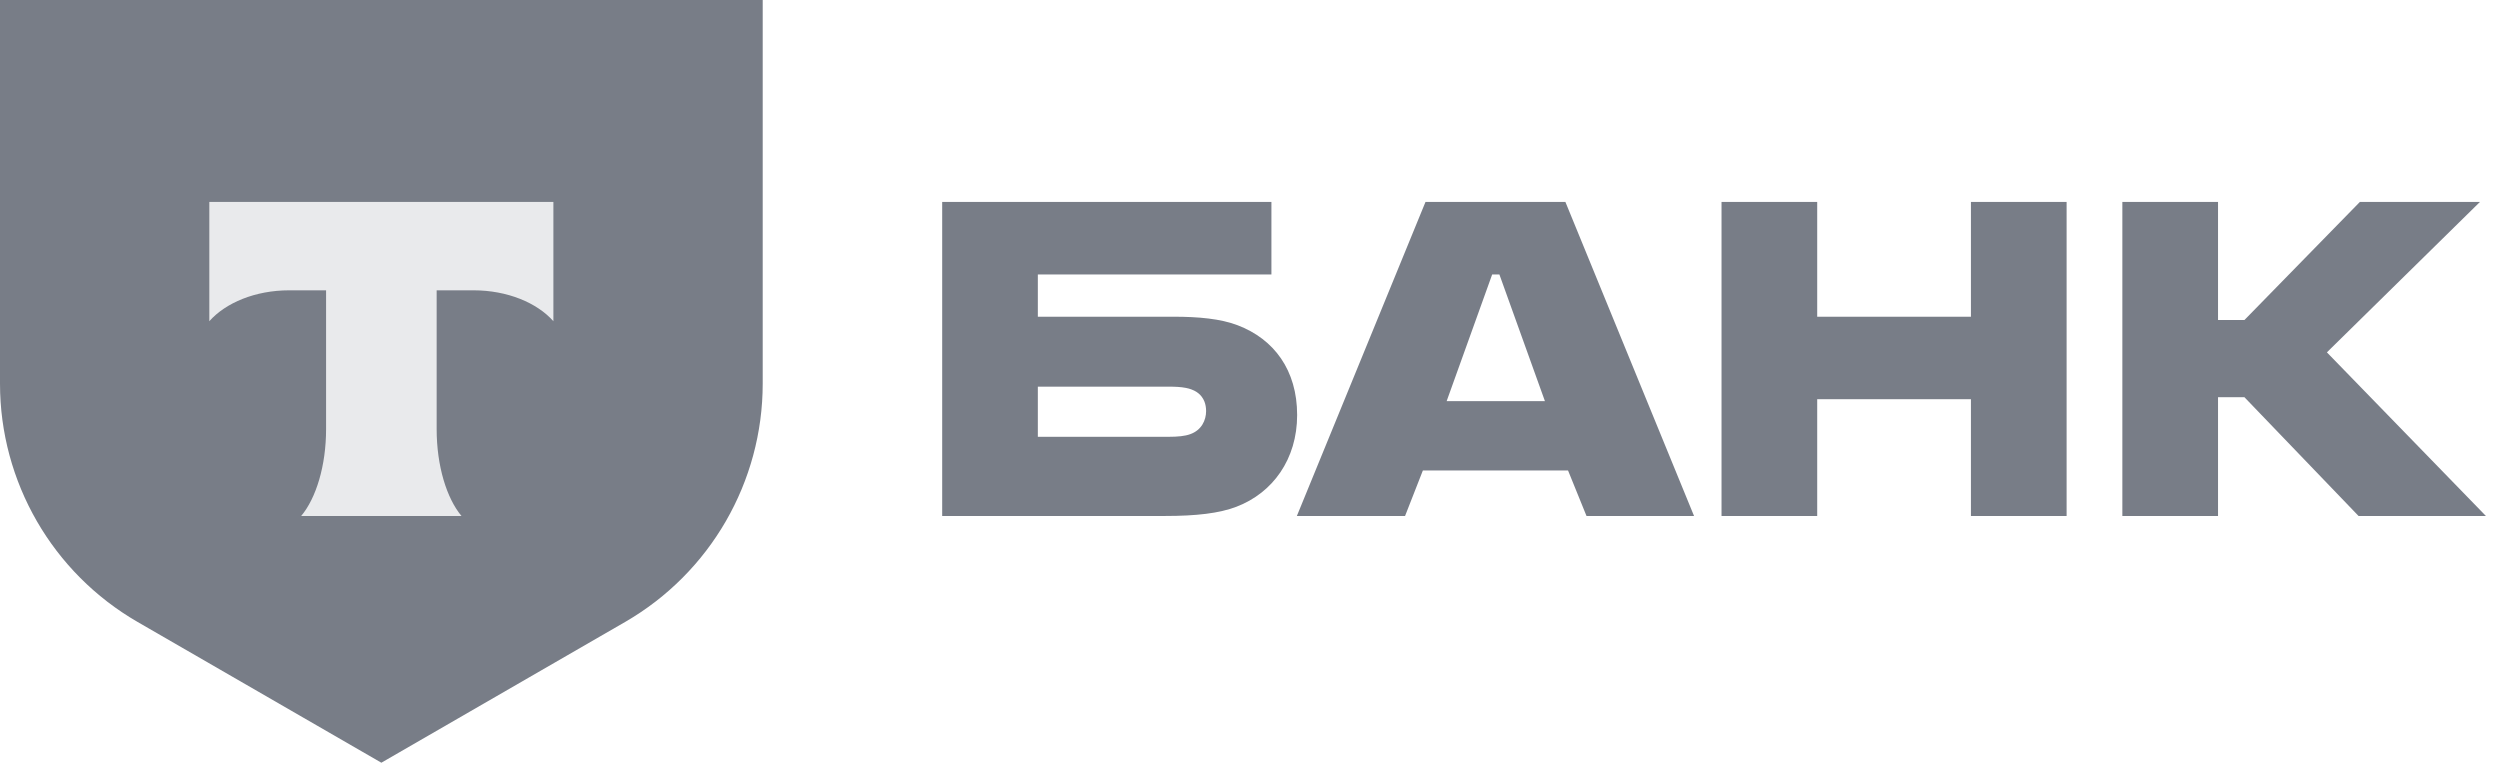 <svg width="118" height="36" viewBox="0 0 118 36" fill="none" xmlns="http://www.w3.org/2000/svg">
    <path fill-rule="evenodd" clip-rule="evenodd"
          d="M55.402 14.949C56.554 14.949 57.613 15.042 58.422 15.354C60.135 16.008 61.225 17.471 61.225 19.589C61.225 21.676 60.073 23.264 58.36 23.918C57.55 24.229 56.461 24.354 54.997 24.354H44.471V9.53H60.011V12.956H48.986V14.949H55.402ZM55.153 20.617C55.589 20.617 55.931 20.585 56.18 20.492C56.71 20.305 56.928 19.838 56.928 19.402C56.928 19.238 56.901 19.086 56.848 18.951C56.816 18.871 56.774 18.796 56.723 18.728C56.634 18.609 56.515 18.511 56.367 18.437C56.322 18.414 56.275 18.394 56.225 18.377C56.147 18.348 56.063 18.327 55.974 18.309C55.736 18.262 55.462 18.25 55.153 18.25H48.986V20.617H55.153ZM67.284 9.53H73.886L79.959 24.354H74.883L74.011 22.205H67.16L66.319 24.354H61.212L67.284 9.53ZM70.43 12.956L68.281 18.935H72.921L70.772 12.956H70.43ZM85.772 18.842V24.354H81.256V9.53H85.772V14.949H93.028V9.53H97.544V24.354H93.028V18.842H85.772ZM104.691 24.354V18.748H105.937L111.324 24.354H117.335L109.83 16.631L117.055 9.53H111.387L105.937 15.105H104.691V9.53H100.175V24.354H104.691Z"
          fill="#787D87"/>
    <path d="M0 0H36V18.105C36 22.747 33.524 27.036 29.505 29.357L18 36L6.495 29.357C2.476 27.036 0 22.747 0 18.105V0Z"
          fill="#787D87"/>
    <path fill-rule="evenodd" clip-rule="evenodd"
          d="M9.88 9.53V15.161C10.65 14.292 12.05 13.703 13.651 13.703H15.391V20.25C15.391 21.991 14.918 23.515 14.216 24.354H21.782C21.082 23.515 20.61 21.992 20.61 20.253V13.703H22.349C23.95 13.703 25.35 14.292 26.12 15.161V9.53H9.88Z"
          fill="#E9EAEC"/>
</svg>
